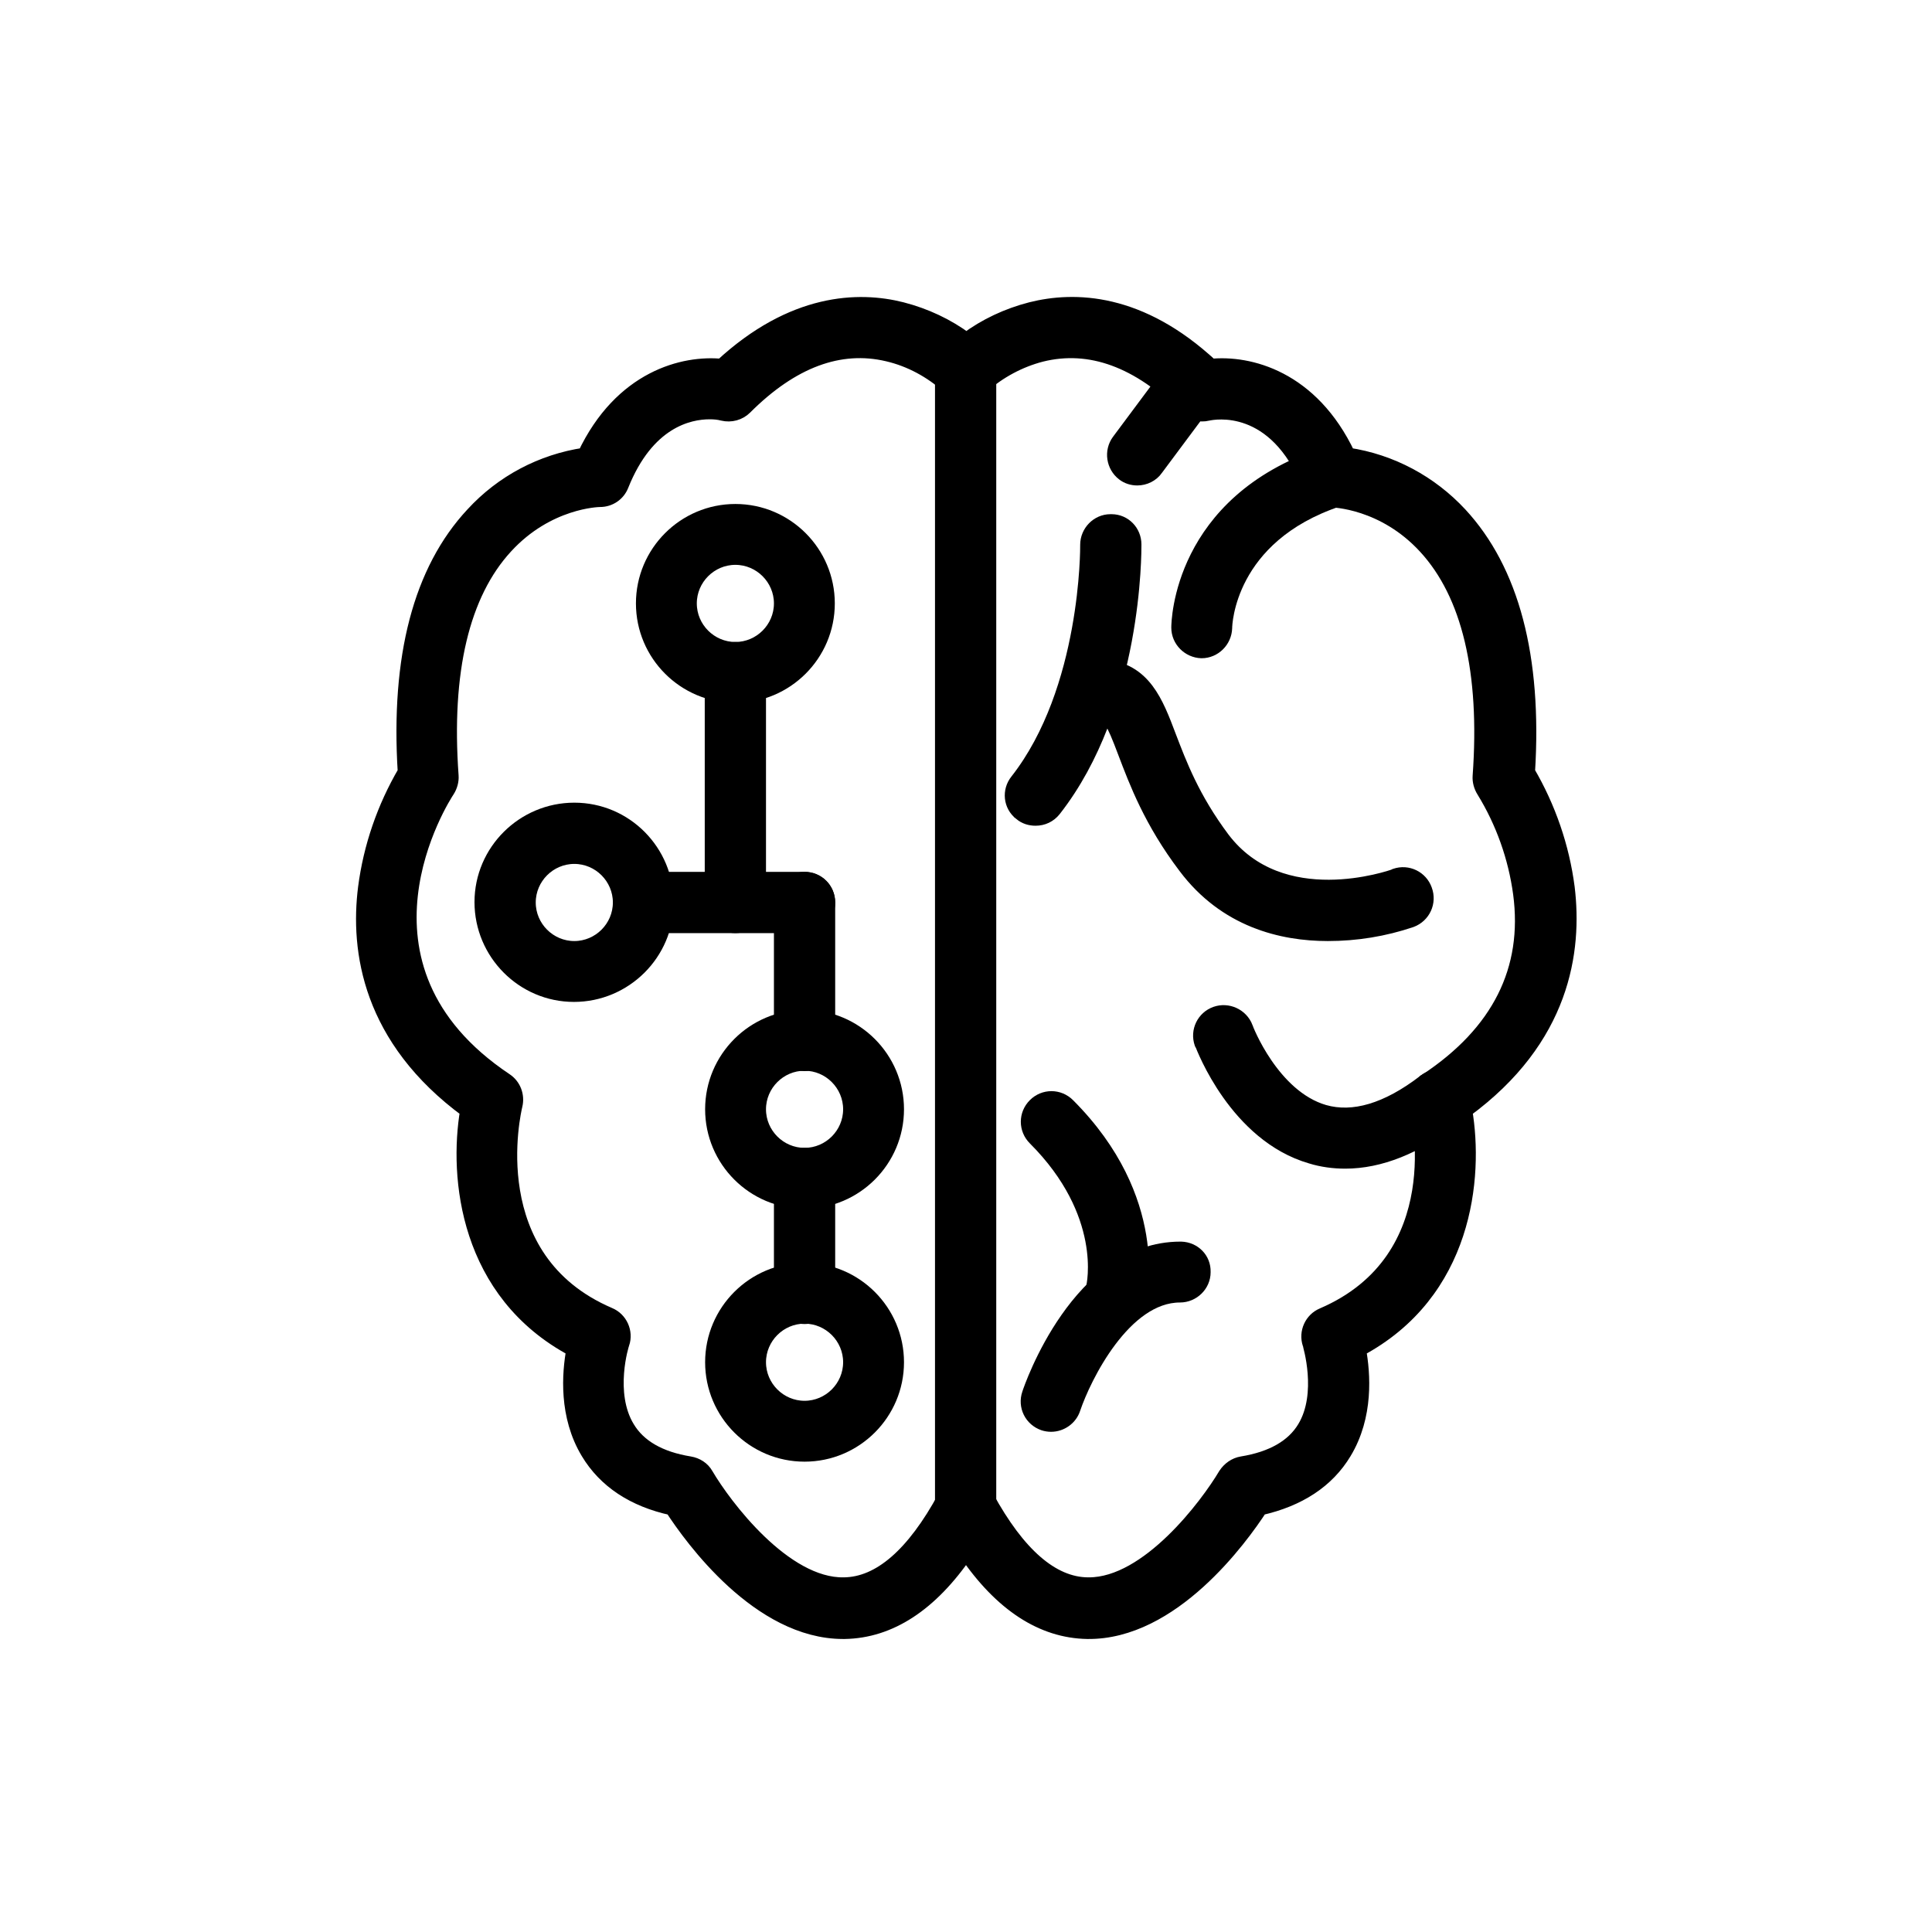 <?xml version="1.0" encoding="utf-8"?>
<!-- Generator: Adobe Illustrator 24.0.1, SVG Export Plug-In . SVG Version: 6.00 Build 0)  -->
<svg version="1.1" id="Capa_1" xmlns="http://www.w3.org/2000/svg" xmlns:xlink="http://www.w3.org/1999/xlink" x="0px" y="0px"
	 viewBox="0 0 511 511" style="enable-background:new 0 0 511 511;" xml:space="preserve">
<style type="text/css">
	.st0{fill:#000;stroke:#000;stroke-width:4;stroke-miterlimit:10;}
</style>
<title>brain-round3</title>
<path class="st0" d="M414.5,234.8c-1.4-10.8-5-21.2-10.5-30.6c1.9-30.4-4.2-53.3-17.9-68.1c-7.8-8.4-18.2-14-29.6-15.7
	c-9.7-20.5-26.2-24.5-36.2-23.5c-18.8-17.5-36.1-17.9-47.6-15c-6.2,1.6-12,4.3-17.1,8.1c-5.1-3.8-10.9-6.5-17.1-8.1
	c-11.4-2.9-28.8-2.4-47.6,15c-10-1-26.5,3-36.2,23.5c-11.4,1.7-21.8,7.2-29.6,15.7c-13.8,14.8-19.8,37.7-17.9,68.1
	c-5.5,9.4-9.1,19.8-10.5,30.6c-2.1,16.6,1.1,39.9,27,58.9c-3,17.7-0.2,48.2,28.1,63.2c-1.2,6.4-2,17.6,3.8,27.2
	c4.5,7.5,12,12.5,22.2,14.7c5.2,8,23,32.7,45.2,32.7h0.4c11.9-0.2,22.7-7.2,32.1-21c9.4,13.8,20.2,20.8,32.1,21
	c22.4,0.3,40.5-24.7,45.7-32.7c10.2-2.3,17.7-7.2,22.2-14.7c5.8-9.6,5-20.7,3.8-27.2c28.3-15,31.1-45.5,28.1-63.2
	C413.4,274.7,416.5,251.4,414.5,234.8z M377.3,285.9c-2.1,1.4-3.2,4-2.5,6.5c0.4,1.7,9.7,40.6-24.9,55.5c-2.9,1.2-4.4,4.5-3.4,7.5
	c0,0.1,4.1,13.2-1.4,22.3c-3,5-8.6,8.2-16.6,9.5c-1.8,0.3-3.3,1.4-4.3,2.9c-4.8,8.1-20.5,29.1-36.2,29.1h-0.3
	c-9.5-0.1-18.5-8-26.8-23.2c-1.2-2-3.3-3.2-5.6-3.2c-2.2,0-4.3,1.2-5.3,3.2c-8.3,15.3-17.3,23.1-26.8,23.2
	c-15.8,0.3-31.7-20.9-36.5-29.1c-0.9-1.6-2.5-2.6-4.3-2.9c-8-1.3-13.5-4.5-16.5-9.5c-5.6-9.2-1.5-22.3-1.4-22.4c1-3-0.5-6.3-3.4-7.5
	c-34.5-14.8-25.3-53.8-24.9-55.5c0.6-2.5-0.4-5.1-2.5-6.5c-45.4-30.3-16.6-75-15.4-76.8c0.7-1.1,1.1-2.5,1-3.8
	c-2-27.7,2.9-48.2,14.4-60.7c11.1-12.1,24.5-12.4,25-12.4c2.5,0,4.7-1.5,5.6-3.8c6.8-17,17.8-19.4,23.4-19.4c1.2,0,2.4,0.1,3.5,0.4
	c2.1,0.5,4.3-0.1,5.8-1.6c12.4-12.4,25.1-17.1,37.8-14.1c6,1.4,11.5,4.4,16.1,8.5c1.1,1.1,2.7,1.8,4.3,1.8h0.2
	c1.6,0,3.2-0.6,4.3-1.8c4.5-4,9.9-6.9,15.7-8.4c12.9-3.2,25.8,1.5,38.3,14c1.5,1.5,3.7,2.1,5.7,1.6c1.8-0.4,18-3.4,27,19.1
	c0.9,2.3,3.1,3.8,5.6,3.8c0.6,0,14,0.3,25.1,12.4c11.5,12.5,16.4,33,14.4,60.7c-0.1,1.3,0.3,2.7,1,3.8c5.1,8.3,8.4,17.6,9.7,27.2
	C404.9,256.5,396.5,273.2,377.3,285.9z"/>
<path class="st0" d="M357.8,124.2c-1-3.2-4.4-4.9-7.6-3.8h-0.1c-37.8,12.6-38.3,44.2-38.3,45.6c0,3.3,2.7,6,6,6.1l0,0
	c3.3,0,6-2.7,6.1-6c0-1,0.7-24.3,30-34.1C357.1,130.9,358.9,127.5,357.8,124.2L357.8,124.2z"/>
<path class="st0" d="M385.3,287.3c-2-2.6-5.8-3.2-8.4-1.2c0,0-0.1,0-0.1,0.1c-9.9,7.6-18.9,10.2-26.6,8c-13.8-4-20.8-22.2-20.8-22.4
	c-1.2-3.1-4.7-4.7-7.8-3.6c-3.1,1.1-4.8,4.5-3.7,7.7c0,0,0,0.1,0.1,0.1c0.4,1,9.1,24.1,28.8,29.8c2.9,0.9,6,1.3,9,1.3
	c9.1,0,18.6-3.8,28.5-11.3C386.8,293.7,387.3,289.9,385.3,287.3z"/>
<path class="st0" d="M282.4,292.4c-2.4-2.4-6.2-2.4-8.6,0s-2.4,6.2,0,8.6c19.8,19.8,15.7,38.8,15.4,39.7c-0.8,3.2,1.2,6.5,4.4,7.3
	c0.5,0.1,1,0.2,1.5,0.2c2.8,0,5.2-1.9,5.9-4.6C301.4,342.6,307.3,317.3,282.4,292.4z"/>
<path class="st0" d="M376.8,235.4c-1.1-3.1-4.5-4.8-7.7-3.7c0,0-0.1,0-0.1,0.1c-1.2,0.4-30.2,10.6-45.7-9.9
	c-8-10.7-11.4-19.8-14.2-27.1c-3.4-9-6.6-17.5-17.2-18.4c-3.4-0.3-6.3,2.2-6.6,5.6c-0.3,3.4,2.2,6.3,5.6,6.6l0,0
	c2.5,0.2,3.5,1.7,6.8,10.5c2.9,7.6,6.8,18.1,15.9,30.1c10.6,14.1,25.4,17.7,37.6,17.7c7.5,0,14.9-1.2,22-3.6
	C376.4,242.1,378,238.6,376.8,235.4z"/>
<path class="st0" d="M255.4,91.6c-3.3,0-6.1,2.7-6.1,6v0.1V399c0,3.4,2.7,6.1,6.1,6.1c3.4,0,6.1-2.7,6.1-6.1V97.7
	C261.5,94.3,258.8,91.6,255.4,91.6z"/>
<path class="st0" d="M299.9,144c0-3.3-2.6-6-5.9-6c-0.1,0-0.2,0-0.3,0c-3.3,0-6,2.8-6,6.1v0.1c0,0.4,0.3,38.3-18.6,62.4
	c-2.1,2.6-1.7,6.4,0.9,8.4c0,0,0.1,0,0.1,0.1c1.1,0.9,2.4,1.3,3.8,1.3c1.9,0,3.6-0.8,4.8-2.3C300.2,186.7,299.9,145.7,299.9,144z"/>
<path class="st0" d="M312.2,330.4c-26.8,0-39.4,36.7-39.9,38.3c-1.1,3.2,0.6,6.6,3.8,7.7c0.6,0.2,1.3,0.3,1.9,0.3
	c2.6,0,5-1.7,5.8-4.2c2.8-8.3,13.4-30,28.3-30c3.3,0,6.1-2.7,6.1-6v-0.1c0.1-3.3-2.5-5.9-5.8-6C312.3,330.4,312.3,330.4,312.2,330.4
	z"/>
<path class="st0" d="M319.1,95.9c-2.7-2-6.5-1.4-8.5,1.2L296,116.7c-2,2.7-1.4,6.5,1.2,8.5c1,0.8,2.3,1.2,3.6,1.2
	c1.9,0,3.8-0.9,4.9-2.5l14.6-19.6c2-2.5,1.6-6.2-1-8.2C319.2,96,319.2,96,319.1,95.9z"/>
<path class="st0" d="M194.5,135.3c-13.4,0-24.3,10.9-24.3,24.3s10.9,24.3,24.3,24.3s24.3-10.9,24.3-24.3S207.9,135.3,194.5,135.3z
	 M194.5,171.8c-6.7,0-12.2-5.5-12.2-12.2s5.5-12.2,12.2-12.2s12.2,5.5,12.2,12.2l0,0C206.7,166.3,201.2,171.8,194.5,171.8z"/>
<path class="st0" d="M151.9,214.3c-13.4,0-24.4,10.9-24.4,24.3c0,13.4,10.9,24.4,24.3,24.4s24.4-10.9,24.4-24.3
	C176.2,225.3,165.4,214.3,151.9,214.3L151.9,214.3z M151.9,250.9c-6.7,0-12.2-5.5-12.2-12.2s5.5-12.2,12.2-12.2s12.2,5.5,12.2,12.2
	l0,0C164.1,245.4,158.6,250.9,151.9,250.9z"/>
<path class="st0" d="M212.8,269.1c-13.4,0-24.3,10.9-24.3,24.3s10.9,24.3,24.3,24.3s24.3-10.9,24.3-24.3l0,0
	C237.1,280,226.2,269.1,212.8,269.1z M212.8,305.6c-6.7,0-12.2-5.5-12.2-12.2s5.5-12.2,12.2-12.2s12.2,5.5,12.2,12.2
	S219.5,305.6,212.8,305.6z"/>
<path class="st0" d="M212.8,336c-13.4,0-24.3,10.9-24.3,24.3s10.9,24.3,24.3,24.3s24.3-10.9,24.3-24.3l0,0
	C237.1,346.9,226.2,336,212.8,336z M212.8,372.5c-6.7,0-12.2-5.5-12.2-12.2s5.5-12.2,12.2-12.2s12.2,5.5,12.2,12.2
	S219.5,372.5,212.8,372.5z"/>
<path class="st0" d="M194.5,171.8c-3.3,0-6.1,2.7-6.1,6v0.1v60.8c0,3.4,2.7,6.1,6.1,6.1c3.4,0,6.1-2.7,6.1-6.1v-60.8
	C200.6,174.6,197.9,171.8,194.5,171.8C194.6,171.8,194.5,171.8,194.5,171.8z"/>
<path class="st0" d="M212.8,232.6h-42.6c-3.4,0-6.1,2.7-6.1,6.1c0,3.4,2.7,6.1,6.1,6.1l0,0h42.6c3.3,0,6.1-2.7,6.1-6v-0.1
	C218.9,235.3,216.2,232.6,212.8,232.6z"/>
<path class="st0" d="M212.8,232.6c-3.3,0-6.1,2.7-6.1,6v0.1v36.5c0,3.4,2.7,6.1,6.1,6.1c3.4,0,6.1-2.7,6.1-6.1v-36.5
	C218.9,235.3,216.2,232.6,212.8,232.6z"/>
<path class="st0" d="M212.8,305.6c-3.3,0-6.1,2.7-6.1,6v0.1v30.4c0,3.4,2.7,6.1,6.1,6.1c3.4,0,6.1-2.7,6.1-6.1l0,0v-30.4
	C218.9,308.3,216.2,305.6,212.8,305.6z"/>
</svg>
